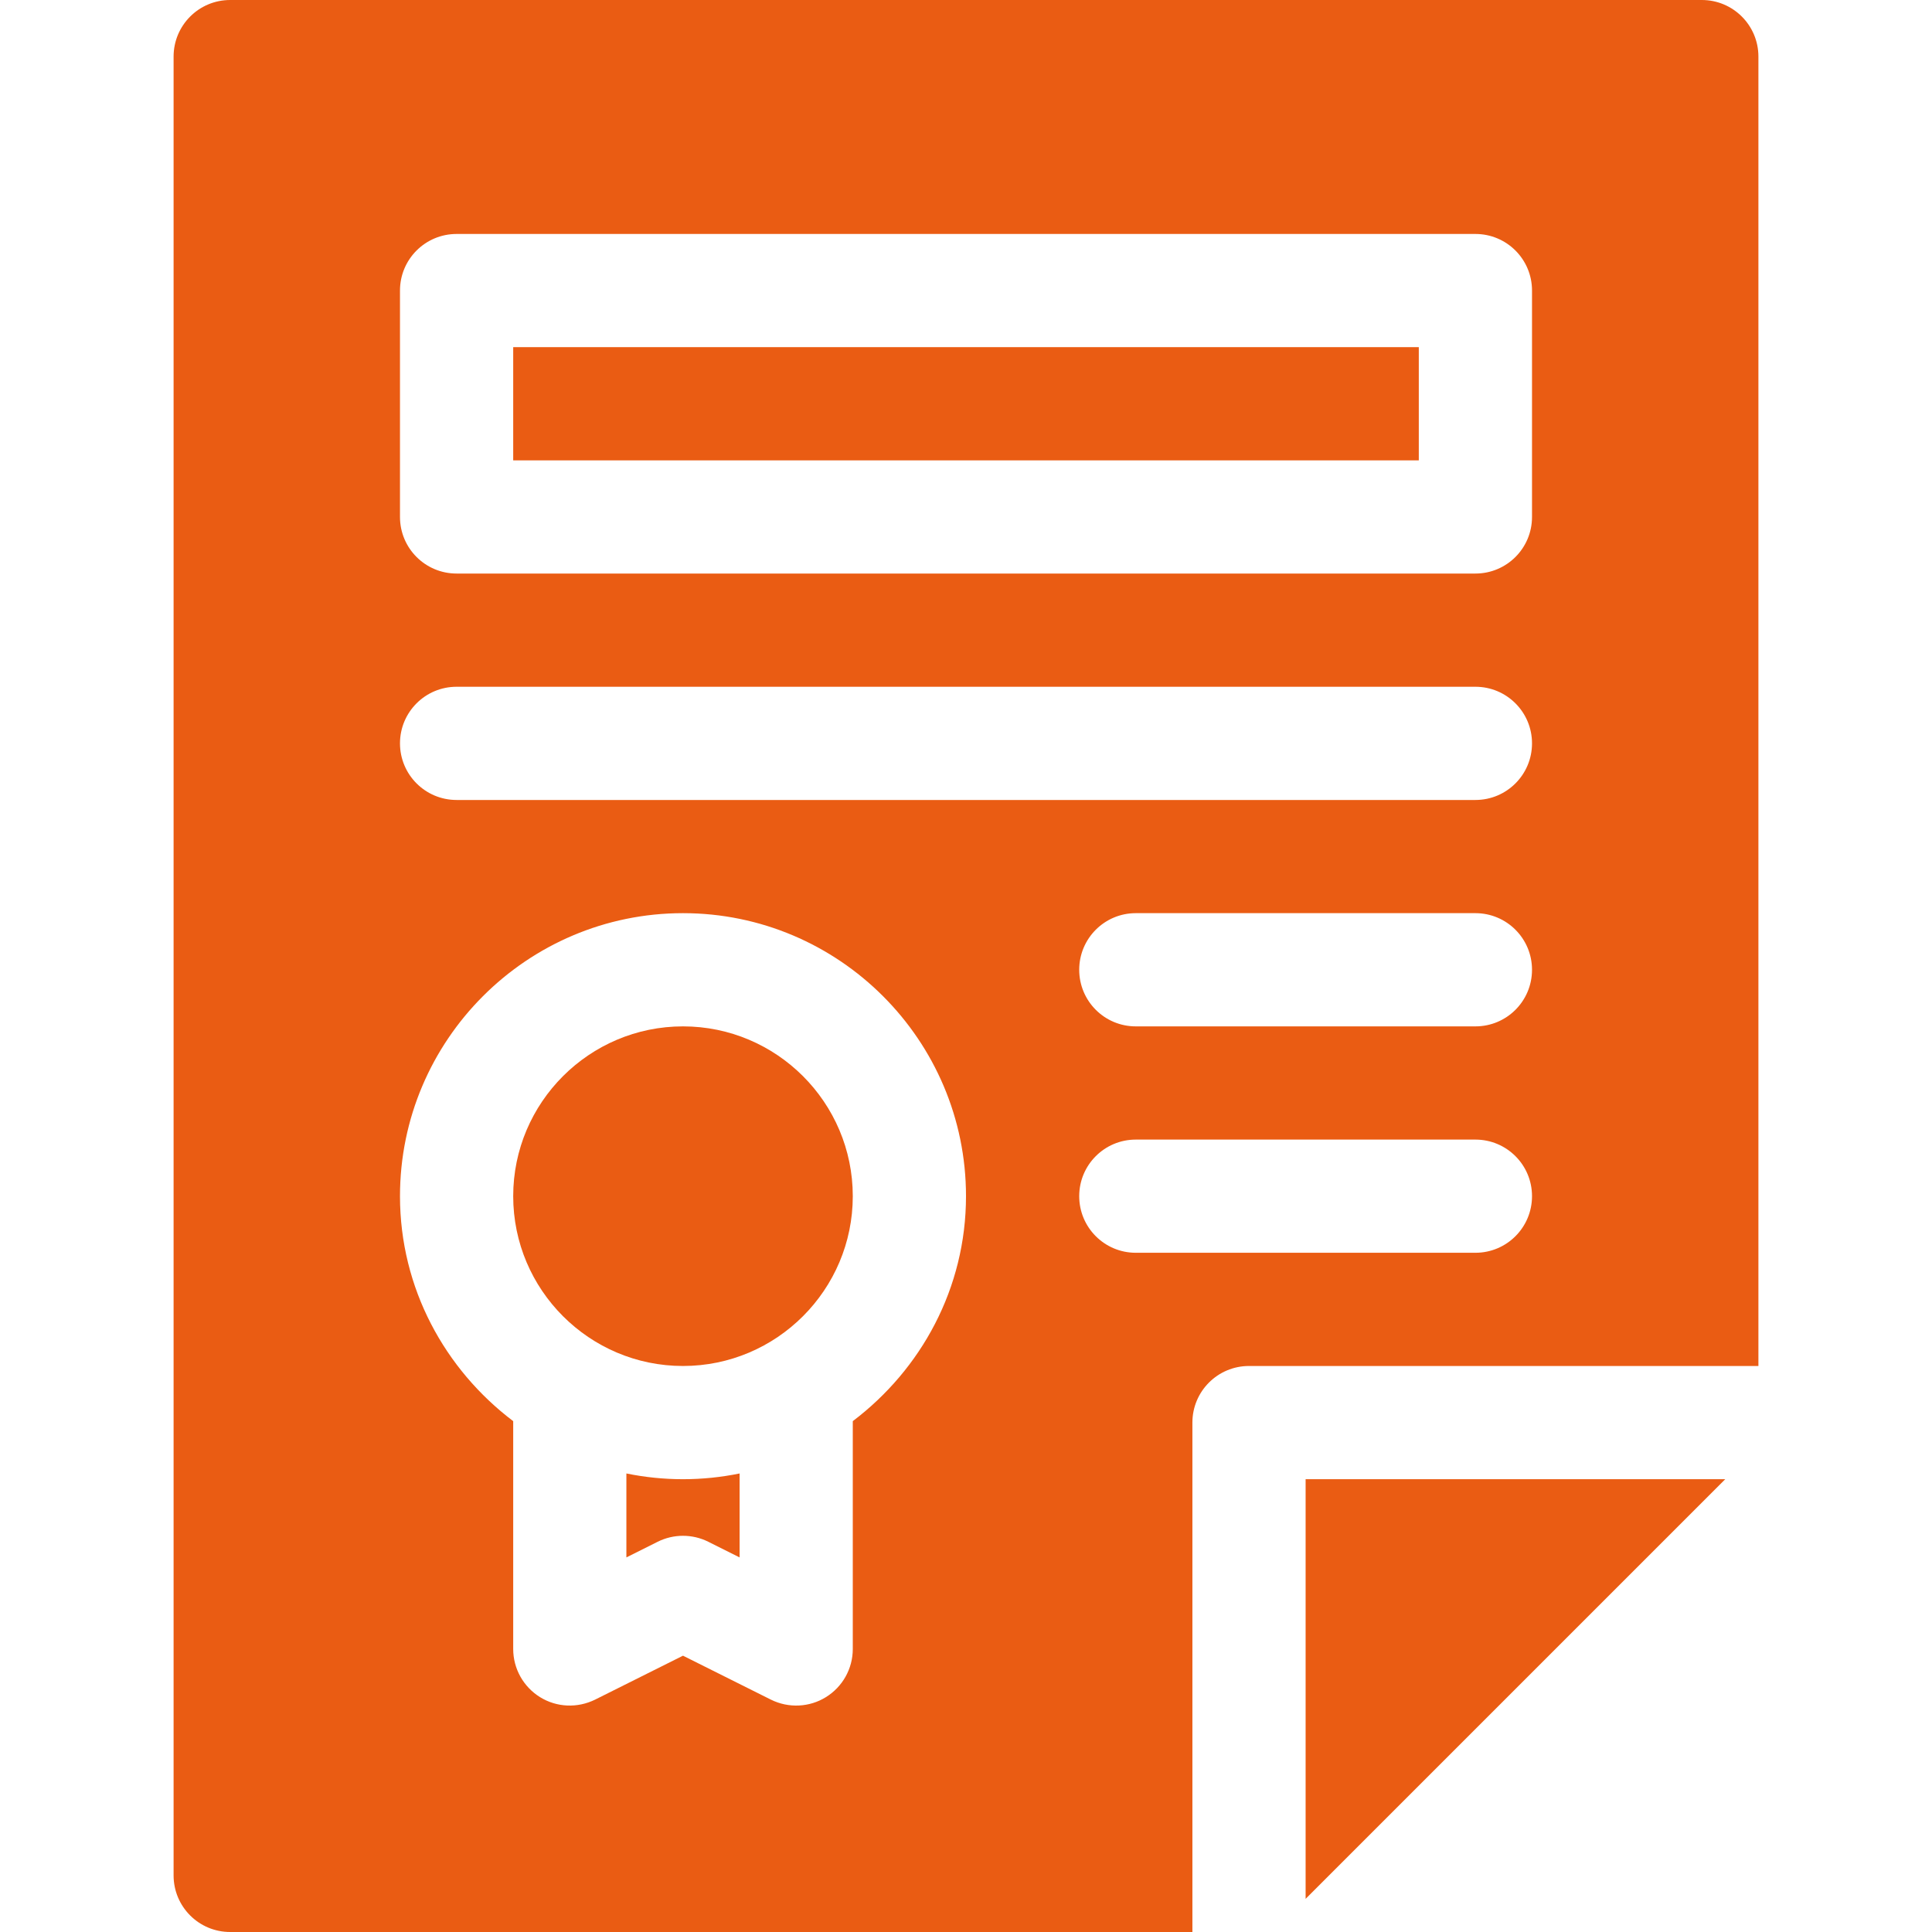 <svg width="60" height="60" viewBox="0 0 60 60" fill="none" xmlns="http://www.w3.org/2000/svg">
<g clip-path="url(#clip0_5308_1756)">
<path d="M21.211 42.422C24.119 42.422 26.484 40.056 26.484 37.148C26.484 34.241 24.119 31.875 21.211 31.875C18.303 31.875 15.938 34.241 15.938 37.148C15.938 40.056 18.303 42.422 21.211 42.422Z" fill="#EA5C13"/>
<path d="M15.938 10.781H44.062V14.297H15.938V10.781Z" fill="#EA5C13"/>
<path d="M19.453 45.76V48.367L20.424 47.881C20.919 47.634 21.503 47.634 21.997 47.881L22.969 48.367V45.76C22.401 45.876 21.813 45.938 21.211 45.938C20.609 45.938 20.021 45.876 19.453 45.76Z" fill="#EA5C13"/>
<path d="M53.579 45.938H40.547V58.97L53.579 45.938Z" fill="#EA5C13"/>
<path d="M5.391 1.758V58.242C5.391 59.214 6.177 60 7.148 60H37.031V44.18C37.031 43.208 37.818 42.422 38.789 42.422H54.609V1.758C54.609 0.786 53.823 0 52.852 0H7.148C6.177 0 5.391 0.786 5.391 1.758ZM45.82 38.906H35.273C34.302 38.906 33.516 38.12 33.516 37.148C33.516 36.177 34.302 35.391 35.273 35.391H45.82C46.792 35.391 47.578 36.177 47.578 37.148C47.578 38.12 46.792 38.906 45.82 38.906ZM45.82 31.875H35.273C34.302 31.875 33.516 31.089 33.516 30.117C33.516 29.146 34.302 28.359 35.273 28.359H45.82C46.792 28.359 47.578 29.146 47.578 30.117C47.578 31.089 46.792 31.875 45.82 31.875ZM12.422 9.023C12.422 8.052 13.208 7.266 14.18 7.266H45.82C46.792 7.266 47.578 8.052 47.578 9.023V16.055C47.578 17.026 46.792 17.812 45.82 17.812H14.18C13.208 17.812 12.422 17.026 12.422 16.055V9.023ZM14.18 21.328H45.82C46.792 21.328 47.578 22.115 47.578 23.086C47.578 24.057 46.792 24.844 45.82 24.844H14.18C13.208 24.844 12.422 24.057 12.422 23.086C12.422 22.115 13.208 21.328 14.18 21.328ZM21.211 28.359C26.057 28.359 30 32.303 30 37.148C30 40.008 28.606 42.529 26.484 44.135V51.211C26.484 51.82 26.169 52.385 25.65 52.706C25.143 53.021 24.496 53.059 23.94 52.783L21.211 51.419L18.482 52.783C17.932 53.054 17.287 53.026 16.771 52.706C16.253 52.385 15.938 51.82 15.938 51.211V44.135C13.816 42.529 12.422 40.008 12.422 37.148C12.422 32.303 16.365 28.359 21.211 28.359Z" fill="#EA5C13"/>
</g>
<defs>
<clipPath id="clip0_5308_1756">
<rect width="60" height="60" fill="white"/>
</clipPath>
</defs>
</svg>
